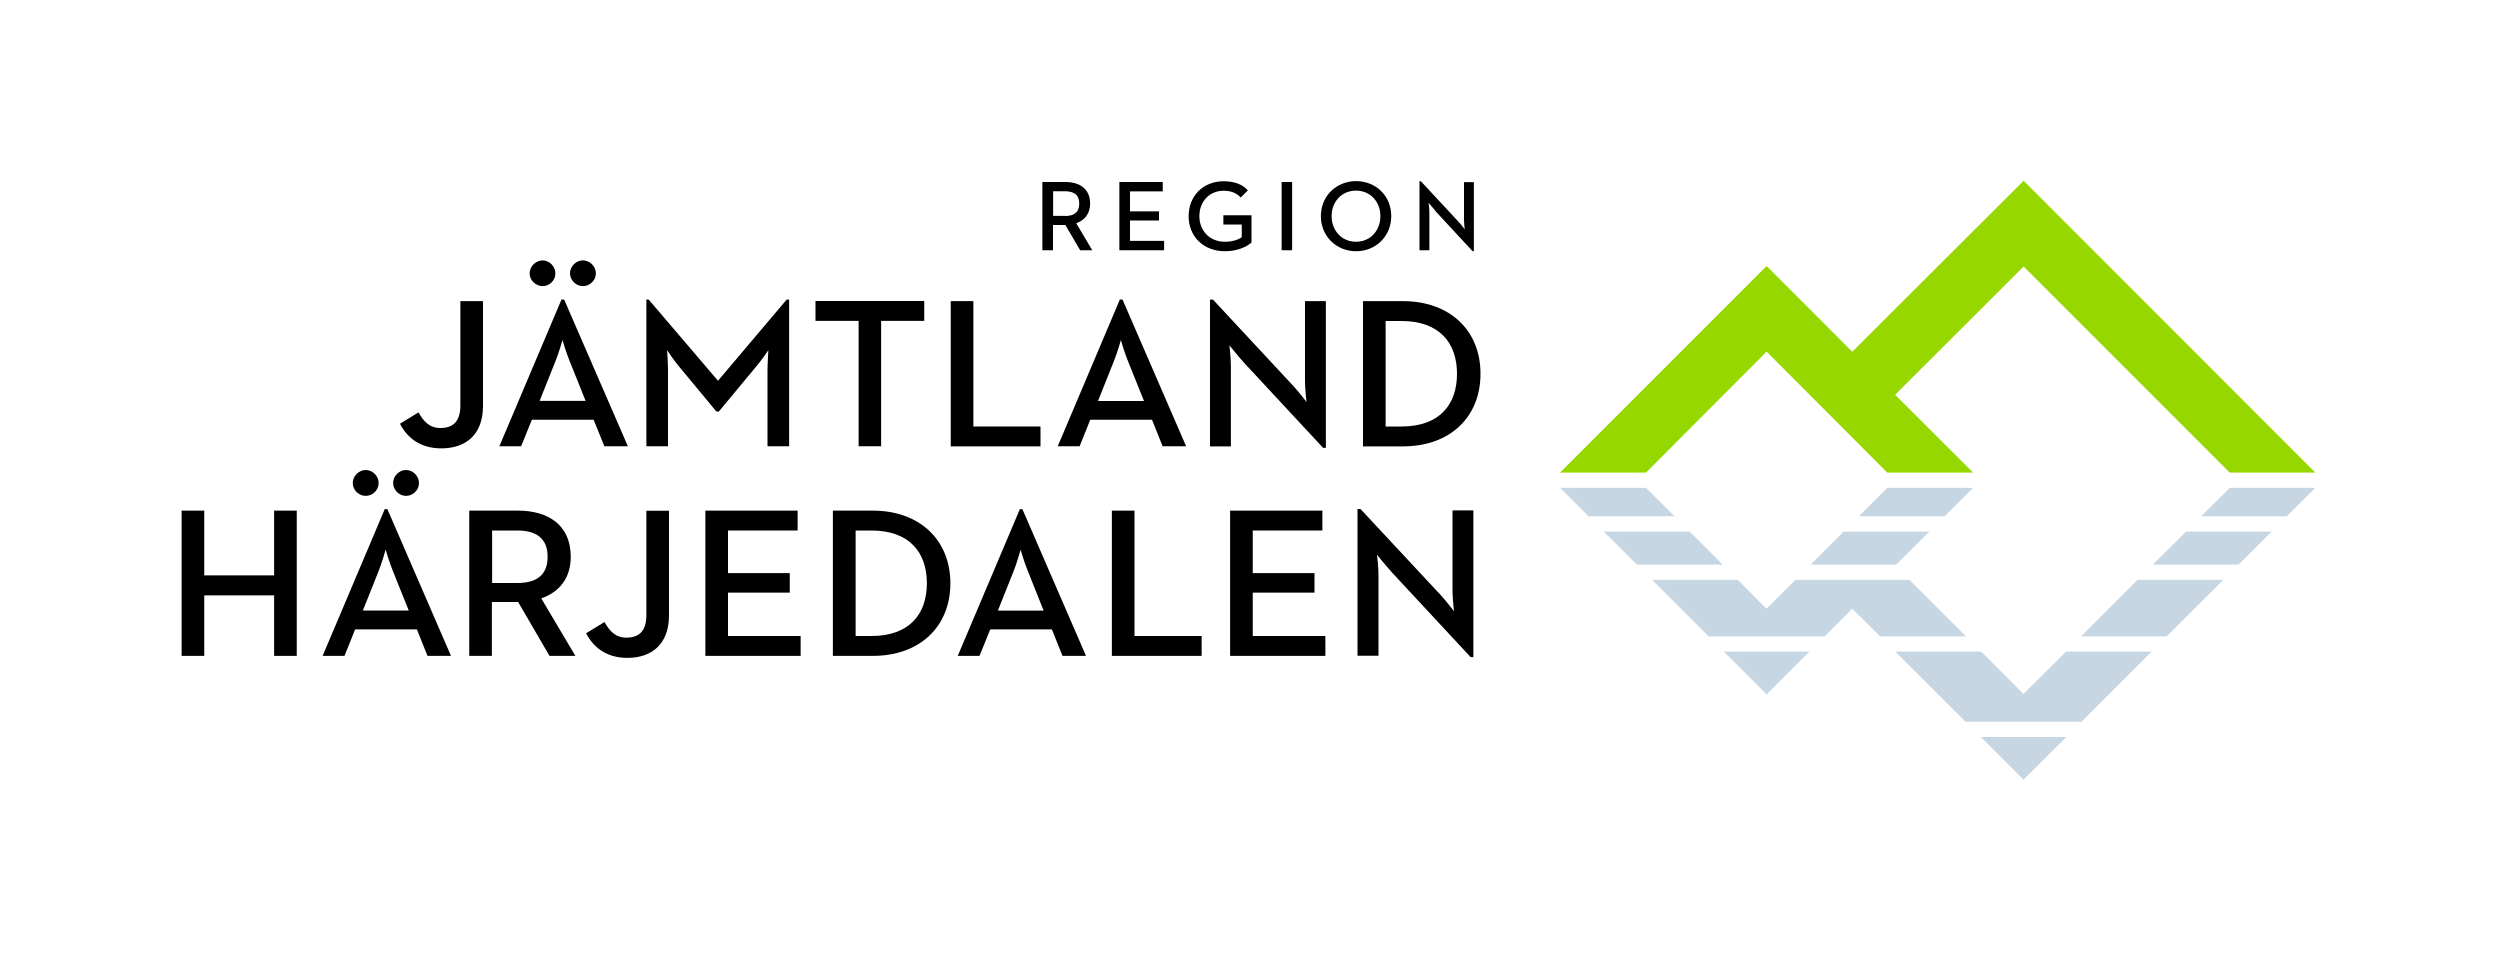 <?xml version="1.0" encoding="UTF-8"?>
<svg id="Lager_1" data-name="Lager 1" xmlns="http://www.w3.org/2000/svg" viewBox="0 0 200 77">
  <defs>
    <style>
      .cls-1, .cls-2, .cls-3, .cls-4 {
        stroke-width: 0px;
      }

      .cls-2 {
        fill: none;
      }

      .cls-3 {
        fill: #97d700;
      }

      .cls-4 {
        fill: #c6d6e3;
      }
    </style>
  </defs>
  <g>
    <polygon class="cls-3" points="161.89 14.46 148.18 28.14 141.33 21.28 124.8 37.81 131.68 37.81 141.33 28.13 150.98 37.81 157.85 37.81 151.61 31.58 161.89 21.32 178.38 37.81 185.23 37.81 161.89 14.46"/>
    <g>
      <polygon class="cls-4" points="144.75 52.13 137.91 52.13 141.33 55.55 144.75 52.13"/>
      <polygon class="cls-4" points="172.13 52.13 165.28 52.13 161.88 55.52 158.5 52.13 151.62 52.13 157.24 57.74 166.52 57.74 172.13 52.13"/>
      <polygon class="cls-4" points="166.49 50.91 173.34 50.91 177.87 46.39 171.01 46.39 166.49 50.91"/>
      <polygon class="cls-4" points="147.49 42.53 144.85 45.17 151.69 45.17 154.34 42.53 147.49 42.53"/>
      <polygon class="cls-4" points="130.95 45.17 137.81 45.17 135.17 42.53 128.3 42.53 130.95 45.17"/>
      <polygon class="cls-4" points="145.97 50.91 148.18 48.7 150.41 50.91 157.28 50.91 152.75 46.39 143.63 46.39 141.32 48.7 139.03 46.39 132.17 46.39 136.69 50.91 145.97 50.91"/>
      <polygon class="cls-4" points="174.88 42.53 172.23 45.17 179.09 45.17 181.73 42.53 174.88 42.53"/>
      <polygon class="cls-4" points="133.96 41.3 131.68 39.03 124.8 39.03 127.08 41.3 133.96 41.3"/>
      <polygon class="cls-4" points="158.46 58.96 161.88 62.38 165.31 58.96 158.46 58.96"/>
      <polygon class="cls-4" points="155.57 41.3 157.85 39.03 150.98 39.03 148.71 41.3 155.57 41.3"/>
      <polygon class="cls-4" points="182.95 41.3 185.23 39.03 178.38 39.03 176.1 41.3 182.95 41.3"/>
    </g>
    <g>
      <g>
        <path class="cls-1" d="m83.4,14.56h1.83c1.12,0,1.98.53,1.98,1.73,0,.81-.44,1.33-1.11,1.57l1.28,2.16h-.97l-1.18-2.02h-.99v2.02h-.85v-5.46Zm1.8,2.72c.72,0,1.14-.29,1.14-.99s-.42-.99-1.14-.99h-.95v1.97h.95Z"/>
        <path class="cls-1" d="m89.55,14.56h3.47v.75h-2.62v1.6h2.32v.73h-2.32v1.63h2.73v.75h-3.58v-5.46Z"/>
        <path class="cls-1" d="m95.09,17.29c0-1.63,1.18-2.79,2.8-2.79.83,0,1.49.23,1.94.73l-.57.57c-.32-.33-.72-.54-1.37-.54-1.14,0-1.94.87-1.94,2.03s.81,2.05,2.05,2.05c.55,0,1.04-.15,1.34-.36v-1.02h-1.47v-.74h2.25v2.18c-.35.32-1.11.7-2.12.7-1.71,0-2.91-1.17-2.91-2.81Z"/>
        <path class="cls-1" d="m102.53,14.56h.84v5.46h-.84v-5.46Z"/>
        <path class="cls-1" d="m105.67,17.29c0-1.63,1.25-2.8,2.82-2.8s2.81,1.17,2.81,2.8-1.26,2.81-2.81,2.81-2.82-1.17-2.82-2.81Zm4.76,0c0-1.16-.81-2.04-1.95-2.04s-1.95.88-1.95,2.04.81,2.05,1.95,2.05,1.95-.88,1.95-2.05Z"/>
        <path class="cls-1" d="m114.81,16.83c-.22-.23-.52-.61-.52-.61,0,0,.06.45.06.79v3.01h-.79v-5.52h.11l3.01,3.24c.21.22.5.61.5.61,0,0-.06-.48-.06-.78v-3h.79v5.52h-.11l-3.01-3.25Z"/>
      </g>
      <g>
        <path class="cls-1" d="m32.01,33.89l1.47-.9c.41.73.89,1.25,1.74,1.25.97,0,1.61-.46,1.61-1.81v-8.34h1.81v8.38c0,2.31-1.38,3.4-3.34,3.4-1.72,0-2.75-.89-3.3-1.97Z"/>
        <path class="cls-1" d="m44.93,23.96h.2l5.1,11.74h-1.88l-.86-2.12h-4.94l-.86,2.12h-1.74l4.97-11.74Zm-2.56-2.09c0-.58.52-1.04,1.04-1.04s1.02.46,1.02,1.04-.48,1.02-1.02,1.02-1.04-.46-1.04-1.02Zm4.48,10.2l-1.27-3.16c-.26-.63-.56-1.62-.58-1.71-.02.05-.29,1.04-.57,1.71l-1.26,3.16h3.68Zm-1.25-10.2c0-.58.5-1.04,1.03-1.04s1.04.46,1.04,1.04-.5,1.02-1.04,1.02-1.03-.46-1.03-1.02Z"/>
        <path class="cls-1" d="m51.7,23.96h.19l5.55,6.5,5.5-6.5h.19v11.74h-1.73v-6.03c0-.63.07-1.62.07-1.66-.03.04-.58.87-1.04,1.39l-2.92,3.52h-.2l-2.92-3.52c-.43-.5-.98-1.32-1.02-1.39,0,.04.07,1.03.07,1.66v6.03h-1.73v-11.74Z"/>
        <path class="cls-1" d="m68.7,25.67h-3.46v-1.59h8.7v1.59h-3.45v10.03h-1.8v-10.03Z"/>
        <path class="cls-1" d="m76.06,24.09h1.81v10.03h5.37v1.59h-7.18v-11.62Z"/>
        <path class="cls-1" d="m89.6,23.96h.2l5.09,11.74h-1.88l-.85-2.12h-4.94l-.85,2.12h-1.75l4.97-11.74Zm1.92,8.12l-1.27-3.16c-.26-.63-.56-1.62-.58-1.71-.02.05-.29,1.04-.57,1.71l-1.26,3.16h3.68Z"/>
        <path class="cls-1" d="m99.44,28.92c-.46-.5-1.09-1.3-1.09-1.3,0,0,.12.96.12,1.68v6.41h-1.67v-11.74h.24l6.41,6.89c.45.48,1.07,1.3,1.07,1.3,0,0-.12-1.02-.12-1.68v-6.39h1.67v11.74h-.22l-6.41-6.9Z"/>
        <path class="cls-1" d="m109.04,24.09h3.2c3.72,0,6.2,2.32,6.2,5.81s-2.46,5.81-6.2,5.81h-3.2v-11.62Zm3.08,10.03c3.03,0,4.44-1.74,4.44-4.22s-1.42-4.22-4.44-4.22h-1.27v8.44h1.27Z"/>
        <path class="cls-1" d="m14.53,40.85h1.81v5.18h5.59v-5.18h1.81v11.62h-1.81v-4.84h-5.59v4.84h-1.81v-11.62Z"/>
        <path class="cls-1" d="m30.78,40.73h.21l5.09,11.74h-1.88l-.85-2.12h-4.94l-.85,2.12h-1.75l4.97-11.74Zm-2.56-2.09c0-.58.51-1.04,1.04-1.04s1.03.46,1.03,1.04-.48,1.03-1.03,1.03-1.04-.46-1.04-1.03Zm4.48,10.2l-1.27-3.16c-.26-.63-.56-1.62-.58-1.71-.01.05-.29,1.04-.56,1.71l-1.26,3.16h3.67Zm-1.25-10.2c0-.58.5-1.04,1.03-1.04s1.04.46,1.04,1.04-.5,1.03-1.04,1.03-1.03-.46-1.03-1.03Z"/>
        <path class="cls-1" d="m37.55,40.85h3.89c2.39,0,4.22,1.13,4.22,3.69,0,1.73-.94,2.84-2.36,3.33l2.73,4.6h-2.07l-2.51-4.31h-2.1v4.31h-1.81v-11.62Zm3.83,5.79c1.54,0,2.43-.63,2.43-2.1s-.91-2.1-2.43-2.1h-2.01v4.2h2.01Z"/>
        <path class="cls-1" d="m46.89,50.66l1.47-.9c.41.74.89,1.25,1.74,1.25.97,0,1.61-.46,1.61-1.81v-8.34h1.81v8.37c0,2.31-1.39,3.4-3.33,3.4-1.72,0-2.75-.89-3.3-1.97Z"/>
        <path class="cls-1" d="m56.43,40.85h7.38v1.59h-5.57v3.41h4.94v1.56h-4.94v3.47h5.81v1.59h-7.62v-11.62Z"/>
        <path class="cls-1" d="m66.63,40.85h3.2c3.72,0,6.2,2.33,6.2,5.81s-2.46,5.81-6.2,5.81h-3.2v-11.62Zm3.08,10.03c3.03,0,4.44-1.74,4.44-4.22s-1.41-4.22-4.44-4.22h-1.26v8.44h1.26Z"/>
        <path class="cls-1" d="m81.58,40.73h.21l5.09,11.74h-1.88l-.85-2.12h-4.93l-.86,2.12h-1.74l4.97-11.74Zm1.91,8.12l-1.26-3.16c-.26-.63-.56-1.62-.58-1.71-.02.05-.29,1.04-.56,1.71l-1.26,3.16h3.67Z"/>
        <path class="cls-1" d="m88.95,40.85h1.81v10.03h5.37v1.59h-7.18v-11.62Z"/>
        <path class="cls-1" d="m98.41,40.85h7.38v1.59h-5.57v3.41h4.94v1.56h-4.94v3.47h5.81v1.59h-7.62v-11.62Z"/>
        <path class="cls-1" d="m111.26,45.68c-.46-.5-1.1-1.3-1.1-1.3,0,0,.12.96.12,1.67v6.41h-1.68v-11.74h.24l6.41,6.88c.44.48,1.07,1.3,1.07,1.3,0,0-.12-1.03-.12-1.68v-6.39h1.67v11.74h-.22l-6.41-6.9Z"/>
      </g>
    </g>
  </g>
  <rect class="cls-2" width="200.39" height="76.96"/>
</svg>